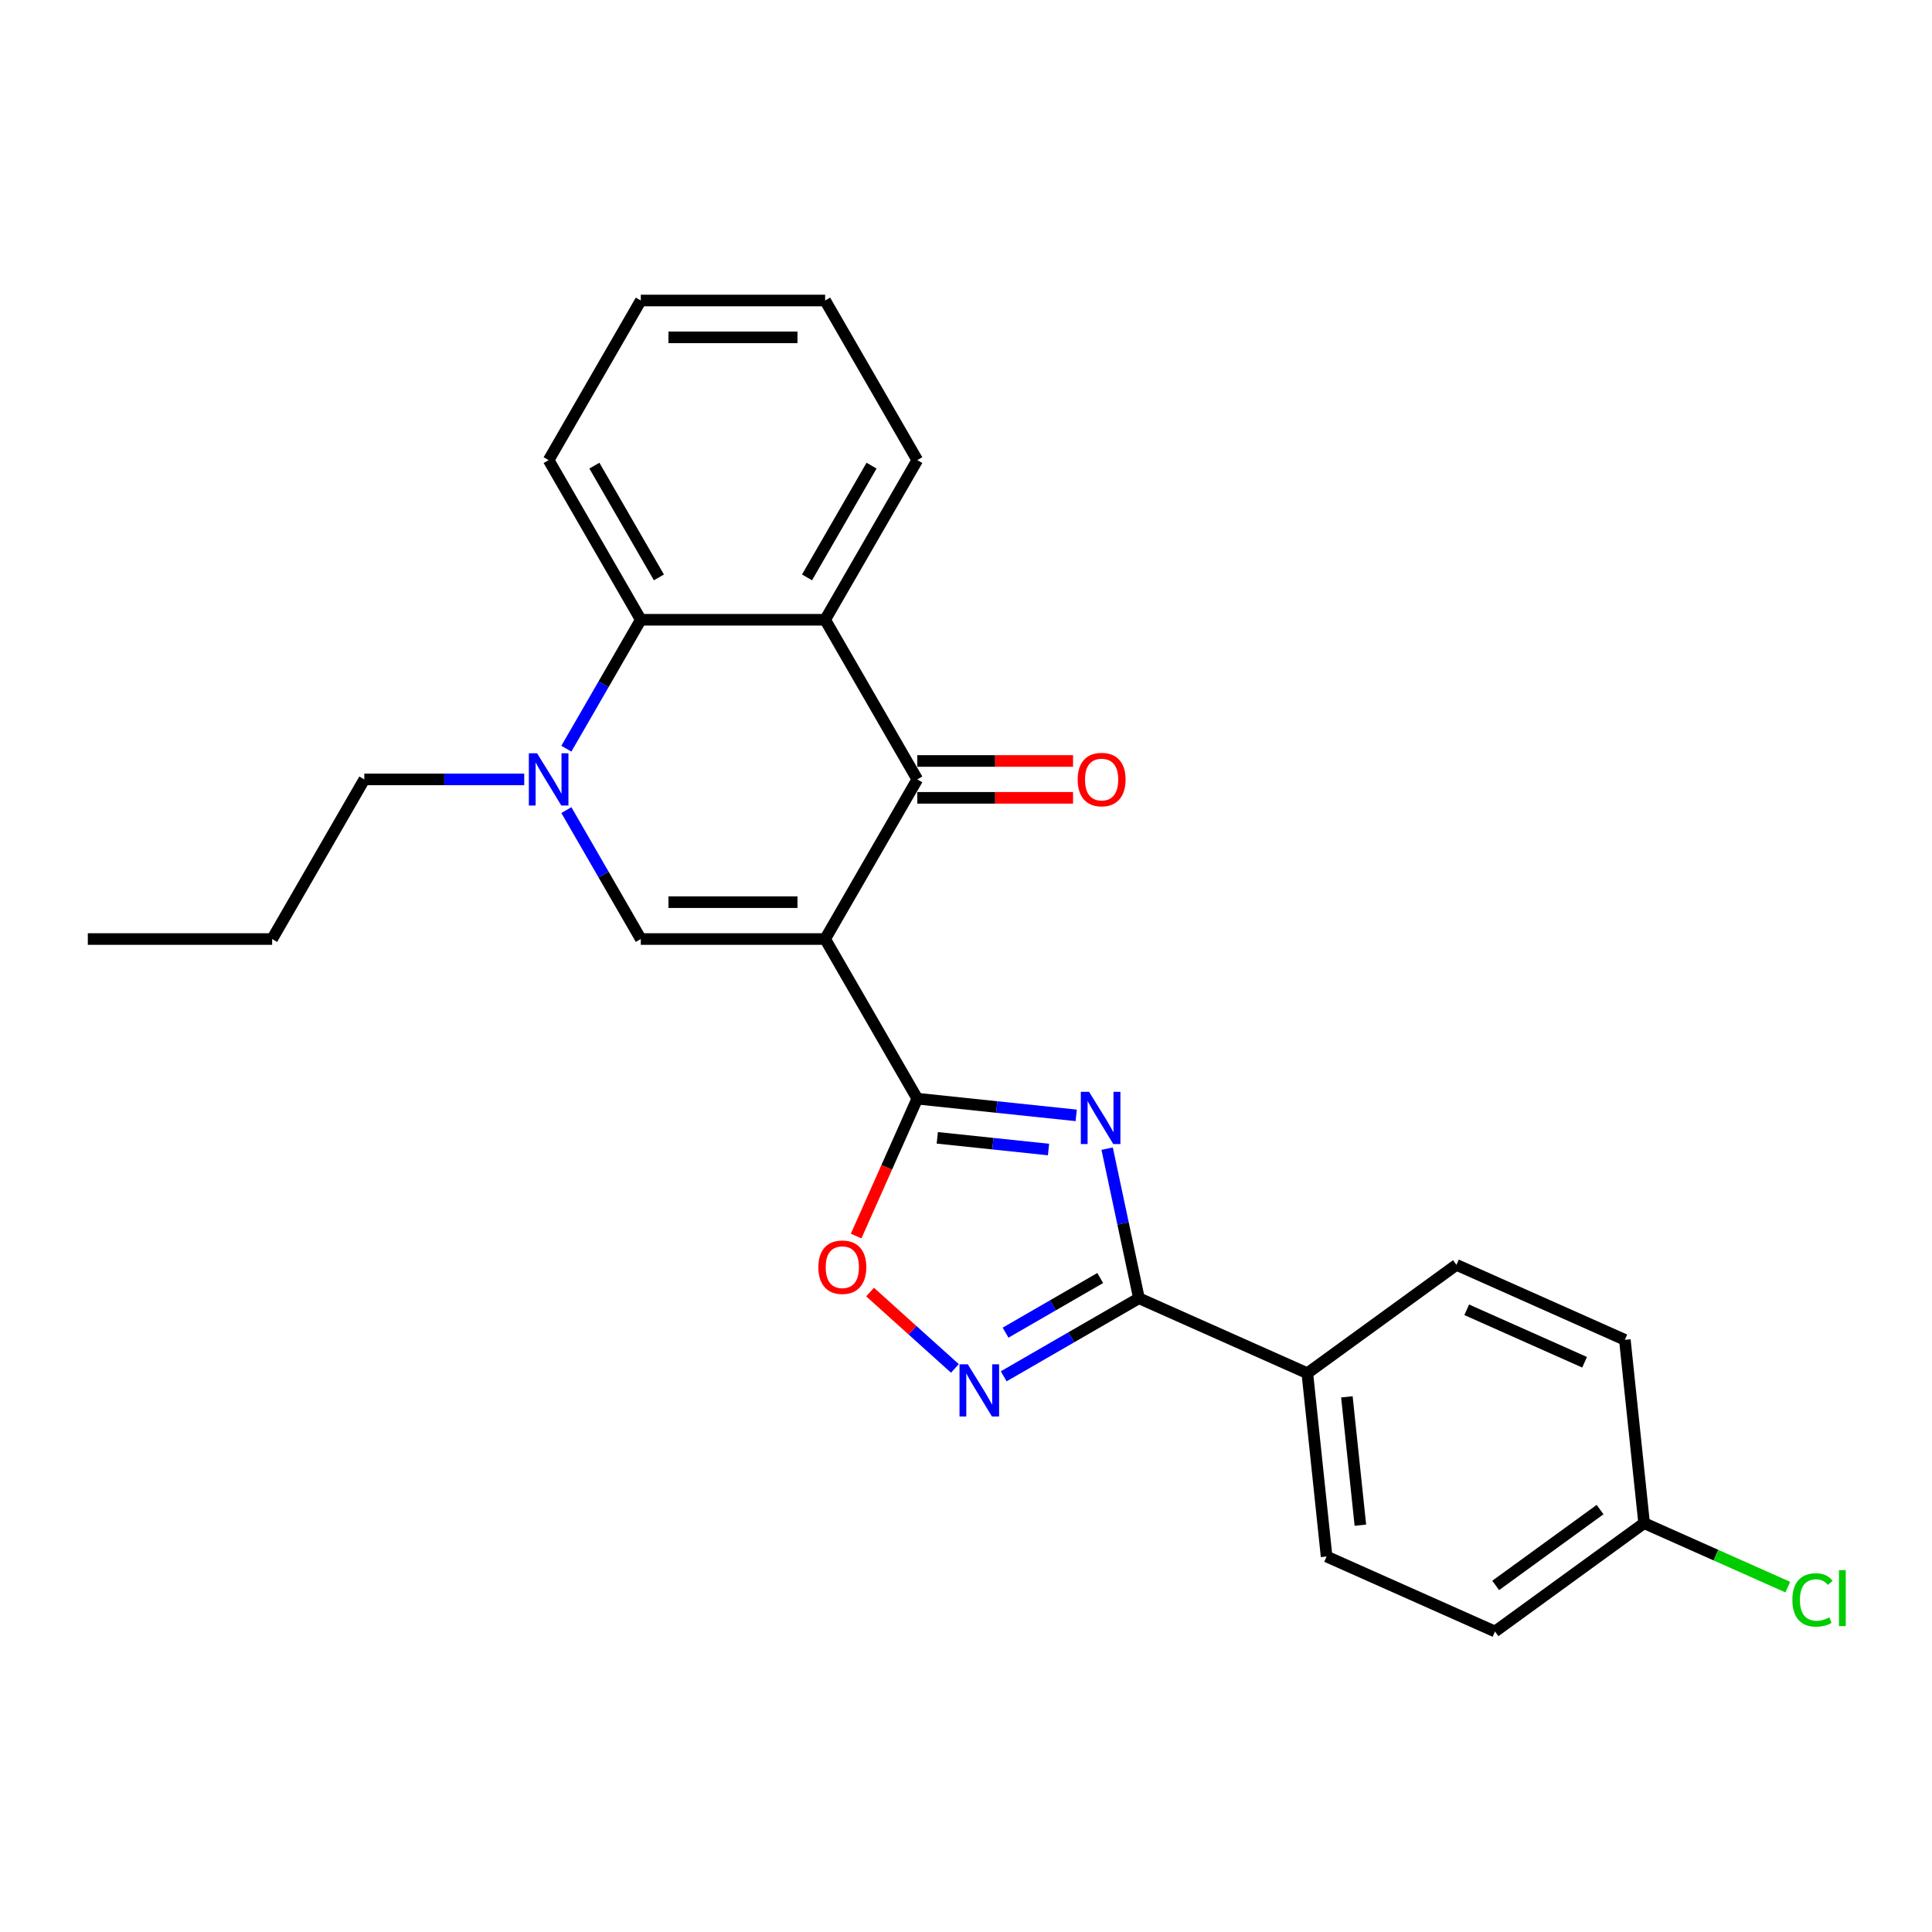 <?xml version='1.0' encoding='iso-8859-1'?>
<svg version='1.1' baseProfile='full'
              xmlns='http://www.w3.org/2000/svg'
                      xmlns:rdkit='http://www.rdkit.org/xml'
                      xmlns:xlink='http://www.w3.org/1999/xlink'
                  xml:space='preserve'
width='1000px' height='1000px' viewBox='0 0 1000 1000'>
<!-- END OF HEADER -->
<rect style='opacity:1.0;fill:#FFFFFF;stroke:none' width='1000' height='1000' x='0' y='0'> </rect>
<path class='bond-0' d='M 427.087,486.042 L 474.791,568.668' style='fill:none;fill-rule:evenodd;stroke:#000000;stroke-width:6px;stroke-linecap:butt;stroke-linejoin:miter;stroke-opacity:1' />
<path class='bond-2' d='M 427.087,486.042 L 474.791,403.416' style='fill:none;fill-rule:evenodd;stroke:#000000;stroke-width:6px;stroke-linecap:butt;stroke-linejoin:miter;stroke-opacity:1' />
<path class='bond-3' d='M 427.087,486.042 L 331.679,486.042' style='fill:none;fill-rule:evenodd;stroke:#000000;stroke-width:6px;stroke-linecap:butt;stroke-linejoin:miter;stroke-opacity:1' />
<path class='bond-3' d='M 412.775,466.96 L 345.99,466.96' style='fill:none;fill-rule:evenodd;stroke:#000000;stroke-width:6px;stroke-linecap:butt;stroke-linejoin:miter;stroke-opacity:1' />
<path class='bond-1' d='M 474.791,568.668 L 515.917,572.99' style='fill:none;fill-rule:evenodd;stroke:#000000;stroke-width:6px;stroke-linecap:butt;stroke-linejoin:miter;stroke-opacity:1' />
<path class='bond-1' d='M 515.917,572.99 L 557.044,577.313' style='fill:none;fill-rule:evenodd;stroke:#0000FF;stroke-width:6px;stroke-linecap:butt;stroke-linejoin:miter;stroke-opacity:1' />
<path class='bond-1' d='M 485.134,588.942 L 513.923,591.967' style='fill:none;fill-rule:evenodd;stroke:#000000;stroke-width:6px;stroke-linecap:butt;stroke-linejoin:miter;stroke-opacity:1' />
<path class='bond-1' d='M 513.923,591.967 L 542.711,594.993' style='fill:none;fill-rule:evenodd;stroke:#0000FF;stroke-width:6px;stroke-linecap:butt;stroke-linejoin:miter;stroke-opacity:1' />
<path class='bond-8' d='M 474.791,568.668 L 458.96,604.224' style='fill:none;fill-rule:evenodd;stroke:#000000;stroke-width:6px;stroke-linecap:butt;stroke-linejoin:miter;stroke-opacity:1' />
<path class='bond-8' d='M 458.96,604.224 L 443.13,639.78' style='fill:none;fill-rule:evenodd;stroke:#FF0000;stroke-width:6px;stroke-linecap:butt;stroke-linejoin:miter;stroke-opacity:1' />
<path class='bond-5' d='M 573.055,594.536 L 581.284,633.25' style='fill:none;fill-rule:evenodd;stroke:#0000FF;stroke-width:6px;stroke-linecap:butt;stroke-linejoin:miter;stroke-opacity:1' />
<path class='bond-5' d='M 581.284,633.25 L 589.512,671.964' style='fill:none;fill-rule:evenodd;stroke:#000000;stroke-width:6px;stroke-linecap:butt;stroke-linejoin:miter;stroke-opacity:1' />
<path class='bond-6' d='M 474.791,403.416 L 427.087,320.791' style='fill:none;fill-rule:evenodd;stroke:#000000;stroke-width:6px;stroke-linecap:butt;stroke-linejoin:miter;stroke-opacity:1' />
<path class='bond-11' d='M 474.791,412.957 L 515.101,412.957' style='fill:none;fill-rule:evenodd;stroke:#000000;stroke-width:6px;stroke-linecap:butt;stroke-linejoin:miter;stroke-opacity:1' />
<path class='bond-11' d='M 515.101,412.957 L 555.41,412.957' style='fill:none;fill-rule:evenodd;stroke:#FF0000;stroke-width:6px;stroke-linecap:butt;stroke-linejoin:miter;stroke-opacity:1' />
<path class='bond-11' d='M 474.791,393.875 L 515.101,393.875' style='fill:none;fill-rule:evenodd;stroke:#000000;stroke-width:6px;stroke-linecap:butt;stroke-linejoin:miter;stroke-opacity:1' />
<path class='bond-11' d='M 515.101,393.875 L 555.41,393.875' style='fill:none;fill-rule:evenodd;stroke:#FF0000;stroke-width:6px;stroke-linecap:butt;stroke-linejoin:miter;stroke-opacity:1' />
<path class='bond-4' d='M 331.679,486.042 L 312.415,452.677' style='fill:none;fill-rule:evenodd;stroke:#000000;stroke-width:6px;stroke-linecap:butt;stroke-linejoin:miter;stroke-opacity:1' />
<path class='bond-4' d='M 312.415,452.677 L 293.152,419.311' style='fill:none;fill-rule:evenodd;stroke:#0000FF;stroke-width:6px;stroke-linecap:butt;stroke-linejoin:miter;stroke-opacity:1' />
<path class='bond-9' d='M 293.152,387.521 L 312.415,354.156' style='fill:none;fill-rule:evenodd;stroke:#0000FF;stroke-width:6px;stroke-linecap:butt;stroke-linejoin:miter;stroke-opacity:1' />
<path class='bond-9' d='M 312.415,354.156 L 331.679,320.791' style='fill:none;fill-rule:evenodd;stroke:#000000;stroke-width:6px;stroke-linecap:butt;stroke-linejoin:miter;stroke-opacity:1' />
<path class='bond-14' d='M 271.343,403.416 L 229.955,403.416' style='fill:none;fill-rule:evenodd;stroke:#0000FF;stroke-width:6px;stroke-linecap:butt;stroke-linejoin:miter;stroke-opacity:1' />
<path class='bond-14' d='M 229.955,403.416 L 188.567,403.416' style='fill:none;fill-rule:evenodd;stroke:#000000;stroke-width:6px;stroke-linecap:butt;stroke-linejoin:miter;stroke-opacity:1' />
<path class='bond-10' d='M 589.512,671.964 L 676.672,710.77' style='fill:none;fill-rule:evenodd;stroke:#000000;stroke-width:6px;stroke-linecap:butt;stroke-linejoin:miter;stroke-opacity:1' />
<path class='bond-26' d='M 589.512,671.964 L 554.516,692.169' style='fill:none;fill-rule:evenodd;stroke:#000000;stroke-width:6px;stroke-linecap:butt;stroke-linejoin:miter;stroke-opacity:1' />
<path class='bond-26' d='M 554.516,692.169 L 519.519,712.375' style='fill:none;fill-rule:evenodd;stroke:#0000FF;stroke-width:6px;stroke-linecap:butt;stroke-linejoin:miter;stroke-opacity:1' />
<path class='bond-26' d='M 569.473,661.5 L 544.975,675.644' style='fill:none;fill-rule:evenodd;stroke:#000000;stroke-width:6px;stroke-linecap:butt;stroke-linejoin:miter;stroke-opacity:1' />
<path class='bond-26' d='M 544.975,675.644 L 520.477,689.788' style='fill:none;fill-rule:evenodd;stroke:#0000FF;stroke-width:6px;stroke-linecap:butt;stroke-linejoin:miter;stroke-opacity:1' />
<path class='bond-16' d='M 427.087,320.791 L 474.791,238.165' style='fill:none;fill-rule:evenodd;stroke:#000000;stroke-width:6px;stroke-linecap:butt;stroke-linejoin:miter;stroke-opacity:1' />
<path class='bond-16' d='M 417.717,298.856 L 451.11,241.018' style='fill:none;fill-rule:evenodd;stroke:#000000;stroke-width:6px;stroke-linecap:butt;stroke-linejoin:miter;stroke-opacity:1' />
<path class='bond-25' d='M 427.087,320.791 L 331.679,320.791' style='fill:none;fill-rule:evenodd;stroke:#000000;stroke-width:6px;stroke-linecap:butt;stroke-linejoin:miter;stroke-opacity:1' />
<path class='bond-7' d='M 494.255,708.294 L 472.301,688.527' style='fill:none;fill-rule:evenodd;stroke:#0000FF;stroke-width:6px;stroke-linecap:butt;stroke-linejoin:miter;stroke-opacity:1' />
<path class='bond-7' d='M 472.301,688.527 L 450.348,668.76' style='fill:none;fill-rule:evenodd;stroke:#FF0000;stroke-width:6px;stroke-linecap:butt;stroke-linejoin:miter;stroke-opacity:1' />
<path class='bond-20' d='M 331.679,320.791 L 283.975,238.165' style='fill:none;fill-rule:evenodd;stroke:#000000;stroke-width:6px;stroke-linecap:butt;stroke-linejoin:miter;stroke-opacity:1' />
<path class='bond-20' d='M 341.048,298.856 L 307.655,241.018' style='fill:none;fill-rule:evenodd;stroke:#000000;stroke-width:6px;stroke-linecap:butt;stroke-linejoin:miter;stroke-opacity:1' />
<path class='bond-12' d='M 676.672,710.77 L 686.645,805.655' style='fill:none;fill-rule:evenodd;stroke:#000000;stroke-width:6px;stroke-linecap:butt;stroke-linejoin:miter;stroke-opacity:1' />
<path class='bond-12' d='M 697.145,723.008 L 704.126,789.428' style='fill:none;fill-rule:evenodd;stroke:#000000;stroke-width:6px;stroke-linecap:butt;stroke-linejoin:miter;stroke-opacity:1' />
<path class='bond-13' d='M 676.672,710.77 L 753.859,654.69' style='fill:none;fill-rule:evenodd;stroke:#000000;stroke-width:6px;stroke-linecap:butt;stroke-linejoin:miter;stroke-opacity:1' />
<path class='bond-18' d='M 686.645,805.655 L 773.804,844.461' style='fill:none;fill-rule:evenodd;stroke:#000000;stroke-width:6px;stroke-linecap:butt;stroke-linejoin:miter;stroke-opacity:1' />
<path class='bond-17' d='M 753.859,654.69 L 841.018,693.496' style='fill:none;fill-rule:evenodd;stroke:#000000;stroke-width:6px;stroke-linecap:butt;stroke-linejoin:miter;stroke-opacity:1' />
<path class='bond-17' d='M 759.171,677.943 L 820.183,705.107' style='fill:none;fill-rule:evenodd;stroke:#000000;stroke-width:6px;stroke-linecap:butt;stroke-linejoin:miter;stroke-opacity:1' />
<path class='bond-21' d='M 188.567,403.416 L 140.863,486.042' style='fill:none;fill-rule:evenodd;stroke:#000000;stroke-width:6px;stroke-linecap:butt;stroke-linejoin:miter;stroke-opacity:1' />
<path class='bond-15' d='M 850.991,788.382 L 841.018,693.496' style='fill:none;fill-rule:evenodd;stroke:#000000;stroke-width:6px;stroke-linecap:butt;stroke-linejoin:miter;stroke-opacity:1' />
<path class='bond-19' d='M 850.991,788.382 L 888.169,804.934' style='fill:none;fill-rule:evenodd;stroke:#000000;stroke-width:6px;stroke-linecap:butt;stroke-linejoin:miter;stroke-opacity:1' />
<path class='bond-19' d='M 888.169,804.934 L 925.347,821.487' style='fill:none;fill-rule:evenodd;stroke:#00CC00;stroke-width:6px;stroke-linecap:butt;stroke-linejoin:miter;stroke-opacity:1' />
<path class='bond-28' d='M 850.991,788.382 L 773.804,844.461' style='fill:none;fill-rule:evenodd;stroke:#000000;stroke-width:6px;stroke-linecap:butt;stroke-linejoin:miter;stroke-opacity:1' />
<path class='bond-28' d='M 828.197,781.356 L 774.167,820.612' style='fill:none;fill-rule:evenodd;stroke:#000000;stroke-width:6px;stroke-linecap:butt;stroke-linejoin:miter;stroke-opacity:1' />
<path class='bond-22' d='M 474.791,238.165 L 427.087,155.539' style='fill:none;fill-rule:evenodd;stroke:#000000;stroke-width:6px;stroke-linecap:butt;stroke-linejoin:miter;stroke-opacity:1' />
<path class='bond-23' d='M 283.975,238.165 L 331.679,155.539' style='fill:none;fill-rule:evenodd;stroke:#000000;stroke-width:6px;stroke-linecap:butt;stroke-linejoin:miter;stroke-opacity:1' />
<path class='bond-24' d='M 140.863,486.042 L 45.455,486.042' style='fill:none;fill-rule:evenodd;stroke:#000000;stroke-width:6px;stroke-linecap:butt;stroke-linejoin:miter;stroke-opacity:1' />
<path class='bond-27' d='M 427.087,155.539 L 331.679,155.539' style='fill:none;fill-rule:evenodd;stroke:#000000;stroke-width:6px;stroke-linecap:butt;stroke-linejoin:miter;stroke-opacity:1' />
<path class='bond-27' d='M 412.775,174.621 L 345.99,174.621' style='fill:none;fill-rule:evenodd;stroke:#000000;stroke-width:6px;stroke-linecap:butt;stroke-linejoin:miter;stroke-opacity:1' />
<path  class='atom-2' d='M 563.703 565.131
L 572.557 579.442
Q 573.435 580.854, 574.847 583.411
Q 576.259 585.968, 576.335 586.121
L 576.335 565.131
L 579.923 565.131
L 579.923 592.15
L 576.221 592.15
L 566.718 576.504
Q 565.612 574.672, 564.429 572.573
Q 563.284 570.474, 562.94 569.825
L 562.94 592.15
L 559.429 592.15
L 559.429 565.131
L 563.703 565.131
' fill='#0000FF'/>
<path  class='atom-5' d='M 278.002 389.906
L 286.856 404.218
Q 287.734 405.63, 289.146 408.187
Q 290.558 410.744, 290.634 410.896
L 290.634 389.906
L 294.221 389.906
L 294.221 416.926
L 290.52 416.926
L 281.017 401.279
Q 279.91 399.447, 278.727 397.348
Q 277.582 395.249, 277.239 394.601
L 277.239 416.926
L 273.728 416.926
L 273.728 389.906
L 278.002 389.906
' fill='#0000FF'/>
<path  class='atom-8' d='M 500.914 706.158
L 509.768 720.469
Q 510.646 721.881, 512.058 724.438
Q 513.47 726.995, 513.546 727.148
L 513.546 706.158
L 517.133 706.158
L 517.133 733.178
L 513.432 733.178
L 503.929 717.531
Q 502.822 715.699, 501.639 713.6
Q 500.494 711.501, 500.151 710.852
L 500.151 733.178
L 496.64 733.178
L 496.64 706.158
L 500.914 706.158
' fill='#0000FF'/>
<path  class='atom-9' d='M 423.582 655.904
Q 423.582 649.416, 426.787 645.79
Q 429.993 642.165, 435.985 642.165
Q 441.976 642.165, 445.182 645.79
Q 448.388 649.416, 448.388 655.904
Q 448.388 662.468, 445.144 666.208
Q 441.9 669.91, 435.985 669.91
Q 430.031 669.91, 426.787 666.208
Q 423.582 662.506, 423.582 655.904
M 435.985 666.857
Q 440.106 666.857, 442.32 664.109
Q 444.571 661.323, 444.571 655.904
Q 444.571 650.599, 442.32 647.928
Q 440.106 645.218, 435.985 645.218
Q 431.863 645.218, 429.611 647.889
Q 427.398 650.561, 427.398 655.904
Q 427.398 661.361, 429.611 664.109
Q 431.863 666.857, 435.985 666.857
' fill='#FF0000'/>
<path  class='atom-12' d='M 557.796 403.493
Q 557.796 397.005, 561.001 393.379
Q 564.207 389.754, 570.199 389.754
Q 576.19 389.754, 579.396 393.379
Q 582.602 397.005, 582.602 403.493
Q 582.602 410.057, 579.358 413.797
Q 576.114 417.498, 570.199 417.498
Q 564.245 417.498, 561.001 413.797
Q 557.796 410.095, 557.796 403.493
M 570.199 414.445
Q 574.32 414.445, 576.534 411.698
Q 578.785 408.912, 578.785 403.493
Q 578.785 398.188, 576.534 395.516
Q 574.32 392.807, 570.199 392.807
Q 566.077 392.807, 563.825 395.478
Q 561.612 398.15, 561.612 403.493
Q 561.612 408.95, 563.825 411.698
Q 566.077 414.445, 570.199 414.445
' fill='#FF0000'/>
<path  class='atom-20' d='M 927.732 828.123
Q 927.732 821.406, 930.862 817.895
Q 934.029 814.346, 940.021 814.346
Q 945.593 814.346, 948.569 818.276
L 946.05 820.337
Q 943.875 817.475, 940.021 817.475
Q 935.937 817.475, 933.762 820.223
Q 931.625 822.932, 931.625 828.123
Q 931.625 833.465, 933.838 836.213
Q 936.09 838.961, 940.44 838.961
Q 943.417 838.961, 946.89 837.167
L 947.959 840.029
Q 946.547 840.945, 944.409 841.48
Q 942.272 842.014, 939.906 842.014
Q 934.029 842.014, 930.862 838.427
Q 927.732 834.839, 927.732 828.123
' fill='#00CC00'/>
<path  class='atom-20' d='M 951.851 812.705
L 955.362 812.705
L 955.362 841.67
L 951.851 841.67
L 951.851 812.705
' fill='#00CC00'/>
</svg>

